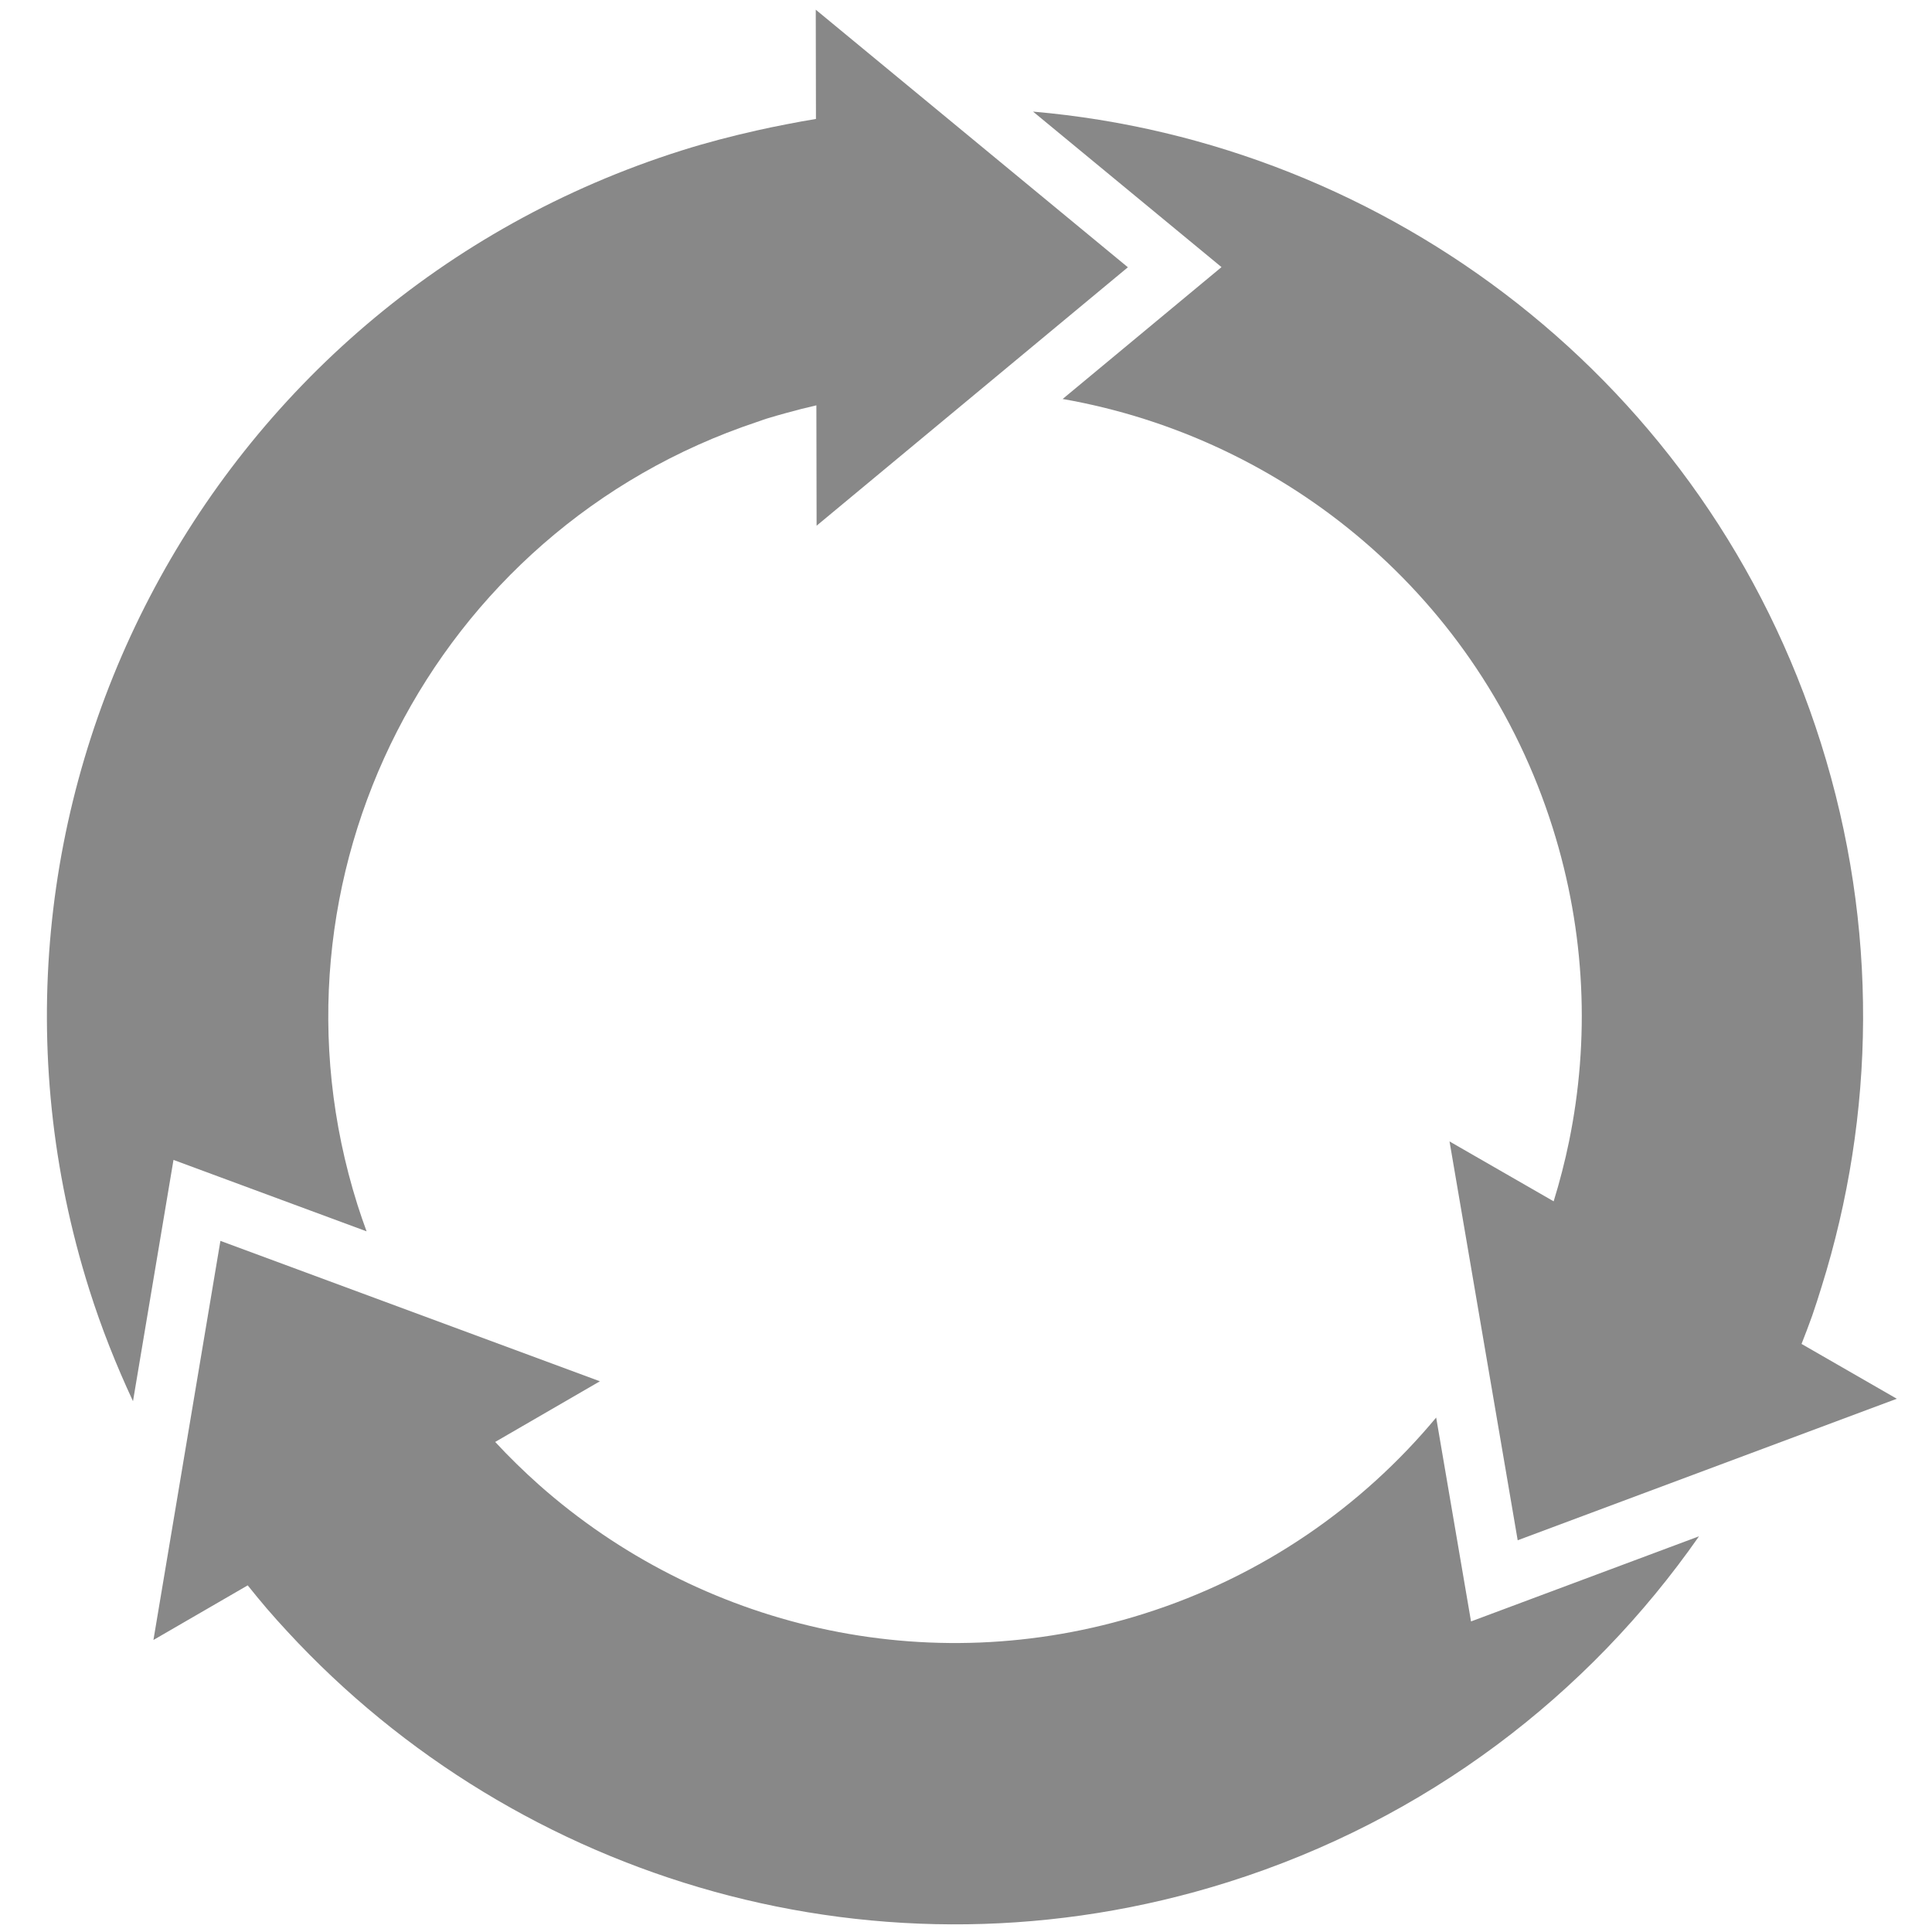 <?xml version="1.0" encoding="UTF-8"?>
<svg id="Layer_1" xmlns="http://www.w3.org/2000/svg" version="1.1" viewBox="0 0 1800 1800">
  <!-- Generator: Adobe Illustrator 29.8.3, SVG Export Plug-In . SVG Version: 2.1.1 Build 3)  -->
  <path d="M1370.519,1510.651l-32.473-189.951c-69.109,83.033-161.942,147.979-272.616,182.889-202.758,63.965-414.348,11.5-562.818-119.807-7.239-6.424-14.317-13.024-21.258-19.816-6.833-6.67-13.501-13.514-20.006-20.537l97.555-56.521-353.554-130.818-62.4,371.846,87.836-50.886c5.893,7.308,11.8,14.616,17.924,21.734,6.179,7.186,12.522,14.221,18.945,21.163,215.333,233.434,553.672,335.412,876.59,233.556,184.984-58.358,335.644-174.504,438.683-322.17l-212.408,79.318Z" fill="#888"/>
  <path d="M161.634,1080.666l179.907,66.551c-2.98-8.166-5.866-16.414-8.506-24.769-96.03-304.41,70.335-628.676,372.009-729.251,3.048-1.02,6.042-2.164,9.118-3.143,6.207-1.947,12.426-3.635,18.645-5.377,9.255-2.572,18.537-4.926,27.792-7.035l.204,112.144,290.01-240.771L760.026,9.034l.178,101.788c-9.255,1.456-18.55,3.28-27.806,5.036-9.281,1.768-18.523,3.714-27.791,5.797-23.151,5.226-46.246,11.2-69.274,18.468C189.806,280.658-57.429,755.746,83.118,1201.262c11.392,36.134,25.206,70.771,40.789,104.209l37.726-224.805Z" fill="#888"/>
  <path d="M1688.402,1225.745c3.13-8.928,5.934-17.964,8.765-27.028,49.866-159.385,53.376-335.018-.667-506.352-106.143-336.46-403.121-559.714-734.042-588.389l175.593,144.89-147.993,122.855c207.794,36.393,388.682,184.357,456.525,399.46,30.921,98.057,34.541,198.144,15.284,292.173-1.946,9.513-4.137,18.931-6.56,28.308-2.368,9.281-4.995,18.454-7.798,27.587l-97.011-55.799,63.504,371.586,353.213-131.85-88.763-51.078c3.403-8.75,6.833-17.488,9.95-26.362Z" fill="#888"/>
</svg>